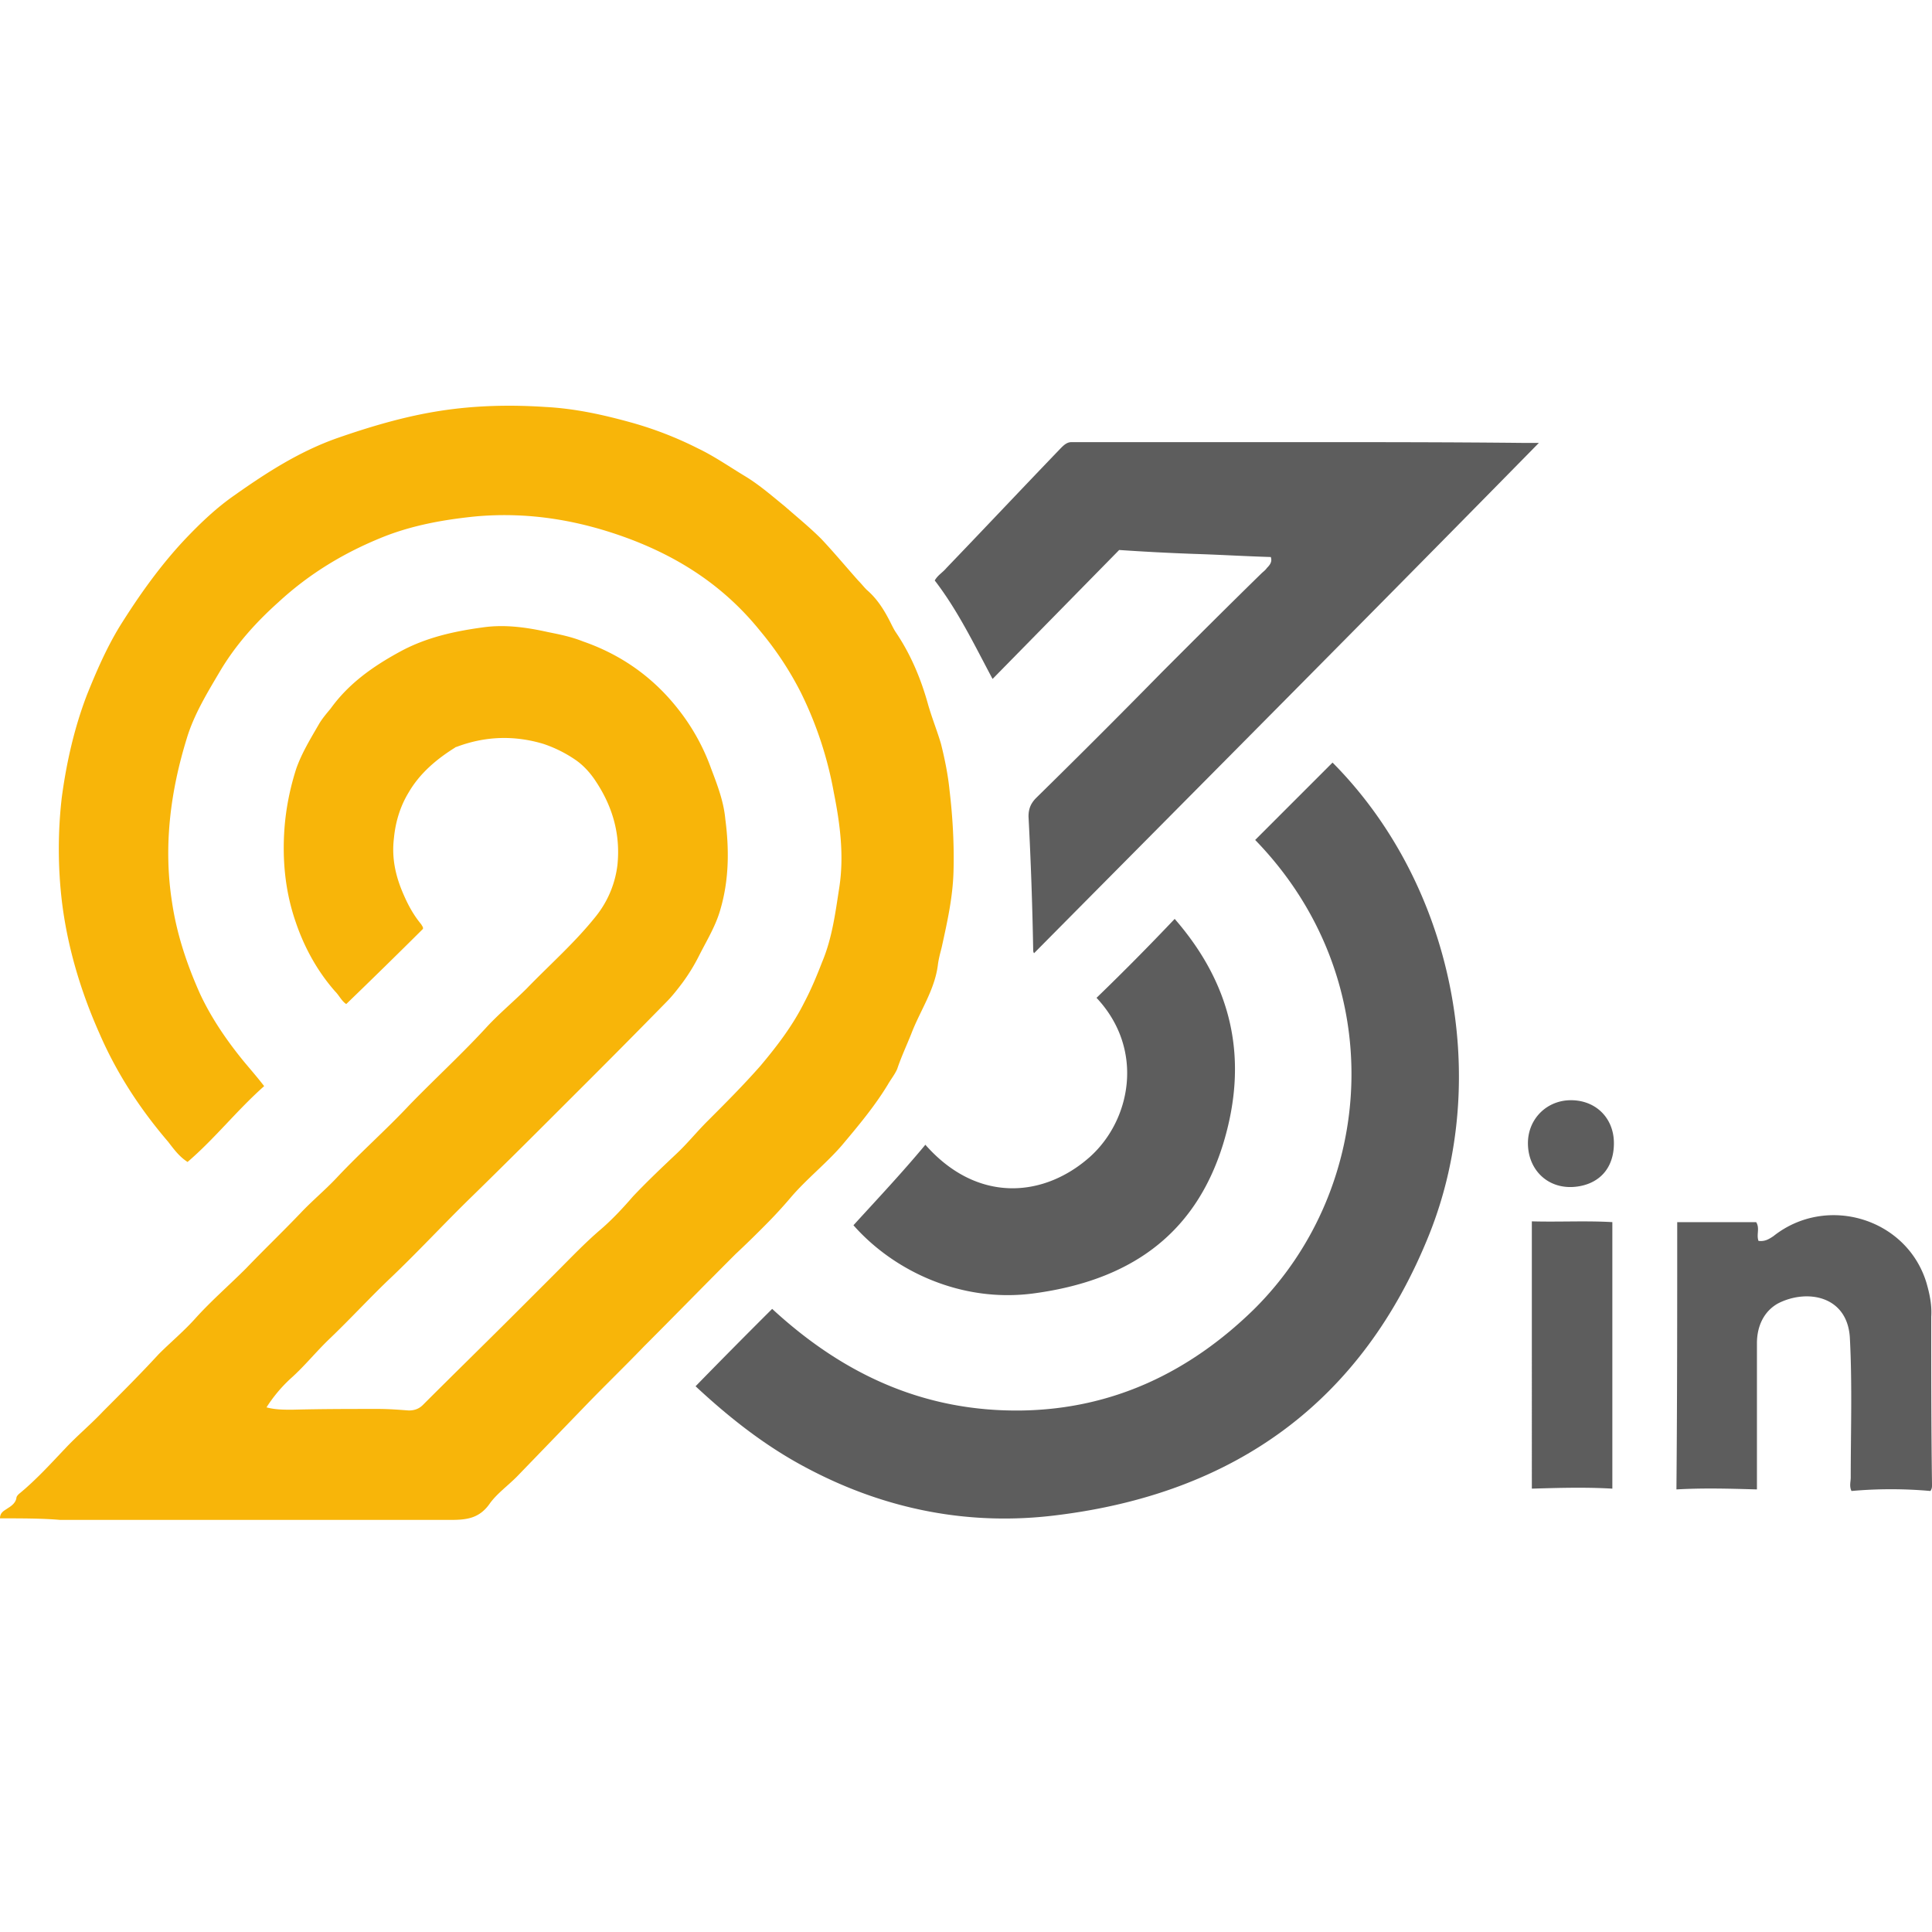 <?xml version="1.0"?>
<svg xmlns="http://www.w3.org/2000/svg" width="150" height="150" fill="none" viewBox="0 0 150 87">
  <path fill="#F8B509" d="M0 86.383c0-.485.364-.606.607-.788.303-.182.607-.425.667-.79 0-.12.122-.242.182-.303 1.335-1.092 2.428-2.305 3.641-3.58.91-.97 2.003-1.88 2.913-2.852 1.456-1.456 2.912-2.912 4.308-4.43.97-.97 2.002-1.82 2.913-2.851 1.213-1.335 2.609-2.549 3.883-3.823 1.396-1.456 2.791-2.791 4.187-4.248.91-.97 1.942-1.82 2.852-2.79 1.82-1.943 3.823-3.702 5.643-5.644 2.003-2.063 4.127-4.005 6.068-6.129.971-1.031 2.063-1.942 3.034-2.912 1.82-1.882 3.762-3.58 5.4-5.644a7.856 7.856 0 0 0 1.64-3.944c.242-2.366-.365-4.49-1.64-6.432-.424-.667-.97-1.274-1.577-1.699a10.023 10.023 0 0 0-2.548-1.274c-2.246-.668-4.49-.607-6.736.242-.06 0-.121.061-.121.061-1.457.91-2.73 2.003-3.58 3.459-.668 1.092-1.032 2.306-1.153 3.58-.182 1.517.121 2.913.728 4.308.364.85.789 1.639 1.395 2.367.061.121.182.242.122.364a545.612 545.612 0 0 1-5.947 5.825c-.364-.243-.546-.667-.85-.97-1.395-1.578-2.426-3.46-3.094-5.462-.789-2.306-1.032-4.733-.85-7.22.122-1.579.425-3.096.91-4.613.425-1.213 1.093-2.305 1.76-3.458.243-.425.607-.85.91-1.214 1.396-1.942 3.277-3.276 5.401-4.43 2.003-1.092 4.187-1.577 6.432-1.88 1.7-.243 3.398 0 5.037.364.91.182 1.82.364 2.73.728 2.973 1.031 5.461 2.791 7.403 5.279a16.297 16.297 0 0 1 2.549 4.612c.485 1.274.97 2.548 1.092 3.883.303 2.306.303 4.672-.364 6.978-.364 1.335-1.092 2.488-1.7 3.702a14.54 14.54 0 0 1-1.273 2.063c-.365.485-.79 1.031-1.214 1.456a789.07 789.07 0 0 1-7.1 7.16c-2.67 2.67-5.34 5.34-8.01 7.95-2.184 2.123-4.247 4.368-6.492 6.492-1.517 1.456-2.973 3.034-4.49 4.49-1.093 1.032-2.003 2.185-3.095 3.156a11.196 11.196 0 0 0-1.881 2.245c.667.182 1.335.182 2.002.182 2.245-.06 4.43-.06 6.675-.06.789 0 1.578.06 2.367.12.424 0 .788-.12 1.092-.424 2.427-2.427 4.915-4.854 7.342-7.282l2.973-2.973c1.153-1.153 2.306-2.367 3.52-3.398.91-.789 1.699-1.638 2.488-2.549 1.092-1.153 2.245-2.245 3.337-3.276.85-.79 1.578-1.7 2.427-2.549 1.396-1.395 2.791-2.791 4.127-4.308 1.274-1.517 2.487-3.095 3.398-4.915.546-1.032.97-2.063 1.395-3.156.789-1.88 1.032-3.883 1.335-5.825.364-2.427.06-4.854-.425-7.281a29.163 29.163 0 0 0-2.548-7.767 25.169 25.169 0 0 0-3.156-4.794c-2.73-3.398-6.128-5.643-10.133-7.16-3.884-1.457-7.828-2.124-11.954-1.76-2.427.243-4.854.667-7.16 1.578-3.034 1.213-5.765 2.852-8.192 5.097-1.76 1.577-3.337 3.337-4.551 5.4-.97 1.639-2.002 3.338-2.548 5.158-1.275 4.126-1.82 8.374-1.153 12.682.364 2.488 1.152 4.855 2.184 7.16.85 1.82 2.002 3.52 3.277 5.097.546.668 1.092 1.275 1.699 2.063-2.124 1.882-3.823 4.066-5.947 5.887-.667-.425-1.092-1.032-1.517-1.578-2.184-2.549-4.005-5.34-5.34-8.435-1.456-3.276-2.488-6.735-2.912-10.315a34.823 34.823 0 0 1 0-7.95c.364-2.73.97-5.4 1.941-7.948.729-1.82 1.517-3.641 2.549-5.34 1.517-2.427 3.155-4.733 5.097-6.796 1.214-1.275 2.427-2.428 3.823-3.398 2.488-1.76 5.036-3.398 7.949-4.43 2.61-.91 5.28-1.7 8.01-2.124 2.73-.425 5.46-.485 8.192-.303 2.305.121 4.49.607 6.674 1.213a28.302 28.302 0 0 1 5.158 2.003c1.274.607 2.488 1.456 3.702 2.184 1.092.668 2.063 1.517 3.034 2.306.97.85 1.941 1.638 2.852 2.549.97 1.031 1.88 2.123 2.851 3.216.243.242.425.485.668.728.85.728 1.396 1.638 1.881 2.61.121.242.243.485.364.667 1.153 1.699 1.942 3.58 2.488 5.521.303 1.093.728 2.124 1.031 3.156.304 1.213.547 2.427.668 3.64.243 2.064.364 4.188.303 6.311-.06 2.003-.485 3.884-.91 5.825-.121.486-.243.91-.303 1.396-.243 1.942-1.396 3.58-2.063 5.34-.364.91-.79 1.82-1.093 2.73-.182.425-.485.79-.728 1.214-1.031 1.7-2.306 3.216-3.58 4.733-1.213 1.396-2.67 2.549-3.883 3.944a36.18 36.18 0 0 1-2.063 2.245 81.537 81.537 0 0 1-2.306 2.246c-2.367 2.366-4.733 4.793-7.1 7.16-1.517 1.578-3.094 3.095-4.611 4.672l-5.28 5.462c-.728.728-1.577 1.334-2.123 2.123-.79 1.093-1.76 1.214-2.974 1.214H4.672c-1.395-.121-3.034-.121-4.672-.121Z"/>
  <path fill="#5D5D5D" d="M54.004 76.129a570.233 570.233 0 0 1 5.947-6.008c5.522 5.098 11.833 8.01 19.418 7.889 7.038-.122 12.985-2.974 17.96-7.828 9.588-9.466 10.62-25.668.122-36.468l6.007-6.008c9.345 9.406 12.379 24.393 7.525 36.59-5.219 13.046-15.11 20.146-28.945 21.845-6.735.85-13.228-.425-19.235-3.58-3.277-1.7-6.129-3.944-8.799-6.432ZM80.28 42.512c-.062-.121-.062-.182-.062-.182-.06-3.459-.182-6.978-.364-10.437 0-.607.182-1.032.607-1.456a740.63 740.63 0 0 0 9.77-9.77c2.548-2.548 5.097-5.097 7.706-7.646.121-.12.303-.242.425-.424.242-.243.424-.486.303-.85-2.002-.06-4.005-.182-5.947-.242a179.888 179.888 0 0 1-5.825-.304l-9.83 10.012c-1.396-2.609-2.67-5.279-4.49-7.645.243-.425.607-.607.91-.971 2.973-3.095 5.886-6.19 8.86-9.284.242-.243.485-.486.849-.486h17.9c5.704 0 11.408 0 17.173.061h1.213c-13.107 13.35-26.153 26.456-39.199 39.624Z"/>
  <path fill="#5D5D5D" d="M91.202 39.842c4.49 5.158 5.764 10.922 3.762 17.476-2.245 7.281-7.525 10.619-14.624 11.59-5.643.788-10.922-1.7-14.078-5.28 1.881-2.063 3.823-4.126 5.583-6.25 4.005 4.551 9.162 4.127 12.743.971 3.216-2.852 4.308-8.373.546-12.378a192.896 192.896 0 0 0 6.068-6.129Zm39.017 23.544h6.129c.303.485 0 .97.182 1.456.485.06.788-.121 1.153-.364 4.126-3.277 10.376-1.396 11.893 3.64.242.85.425 1.7.364 2.61 0 4.369 0 8.677.061 13.046 0 .182 0 .304-.122.486a34.447 34.447 0 0 0-6.129 0c-.182-.364-.06-.729-.06-1.032 0-3.58.121-7.16-.061-10.74-.121-3.398-3.337-3.944-5.582-2.791-1.093.606-1.639 1.76-1.639 3.094v11.347c-2.124-.06-4.126-.121-6.25 0 .061-6.857.061-13.774.061-20.752Zm-11.287-.061c2.123.06 4.187-.06 6.25.06v20.693c-2.124-.122-4.127-.061-6.25 0V63.325Zm6.371-6.068c0 2.124-1.335 3.277-3.155 3.398-2.063.122-3.52-1.395-3.52-3.398 0-1.88 1.457-3.337 3.338-3.337 1.942 0 3.337 1.395 3.337 3.337Z"/>
</svg>
